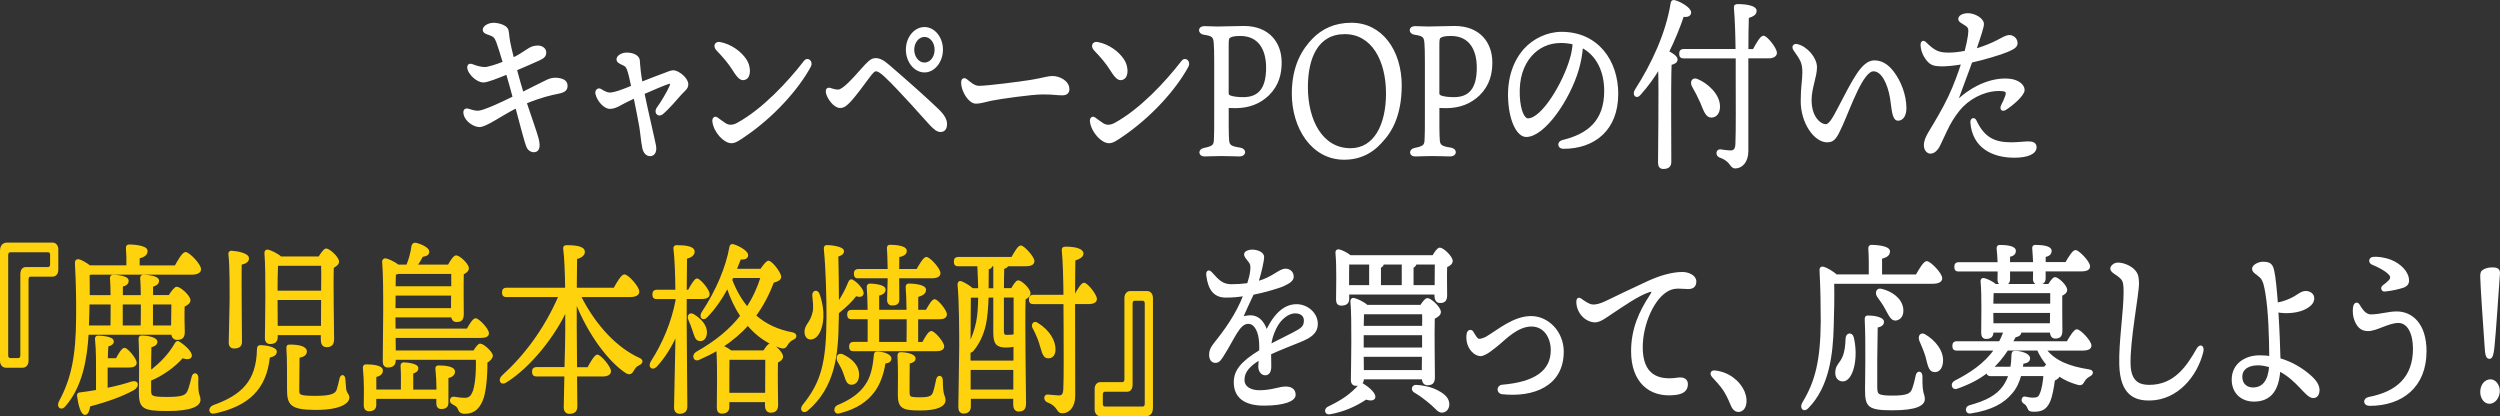 <?xml version="1.0" encoding="UTF-8"?> <svg xmlns="http://www.w3.org/2000/svg" id="_レイヤー_2" data-name="レイヤー 2" viewBox="0 0 652.63 108.65"><rect x="0" y="0" width="652.63" height="108.65" fill="#333333" stroke="none"/><defs><style> .cls-1 { fill: #fed30e; stroke: #fed30e; } .cls-1, .cls-2 { stroke-linecap: round; stroke-linejoin: round; stroke-width: .5px; } .cls-2 { fill: #fff; stroke: #fff; } </style></defs><g id="_メイン" data-name="メイン"><g><path class="cls-2" d="M139.79,22.57c2.89-1.4,3.67-2.03,5.23-2.03,1.6.05,2.89.53,2.89,1.79,0,.82-.19,1.5-2.11,1.88-1.8.34-4.88,1.06-8.55,2.61,1.21,3.62,2.85,8.26,3.12,9.42.59,2.42,0,2.99-.59,3.19-.78.24-1.72-.24-2.07-1.06-.59-1.35-1.76-6.08-2.93-10.38-4.18,2.12-7.93,4.93-9.61,4.93-1.29,0-3.51-1.26-3.9-3.14-.2-.82.12-1.3.74-1.21.55.1,1.64.63,2.89.58,1.41-.1,5.47-1.93,9.18-3.77-.43-1.64-1.05-3.91-1.72-6.18-2.26.92-5.23,2.12-6.21,2.08-1.6-.05-3.44-1.88-3.83-3.14-.27-.87.04-1.5.94-1.16.9.39,2.3.77,3.28.77.82,0,2.93-.63,4.96-1.45-.66-2.22-1.29-4.25-1.72-5.41-.47-1.26-.94-1.59-1.91-1.93-.82-.29-1.6-.48-1.6-1.21s1.21-1.55,2.58-1.55c1.17,0,3.32.53,3.63,1.69.2.72.16,1.35.43,2.95.16.92.55,2.56,1.02,4.44.74-.34,1.37-.68,1.83-.97,2.3-1.4,2.85-2.17,4.72-2.17.98,0,1.87.68,1.87,1.5s-.27,1.3-1.68,1.93c-.98.43-3.75,1.69-5.97,2.61.59,2.22,1.21,4.44,1.72,6.08l3.36-1.69Z"></path><path class="cls-2" d="M179.43,22.04c0,1.01-.78,1.45-1.8,2.56-1.09,1.26-3.2,3.72-4.76,5.02-1.09.87-2.03-.39-1.13-1.5.98-1.3,2.66-4.15,3.28-5.6.35-.87.23-1.06-.59-.82-1.17.39-3.83,1.5-6.44,2.66,1.09,5.26,2.66,11.83,3.01,13.67.23,1.35-.12,2.22-.98,2.46-.98.19-1.84-.53-2.11-1.93-.35-1.69-.51-3.96-.78-5.51-.27-1.5-.98-5.31-1.48-7.63-1.48.68-2.81,1.35-3.51,1.74-1.02.58-1.87,1.01-2.97,1.01-1.29,0-3.05-1.83-3.48-3.67-.2-.77.43-1.45,1.09-1.06.9.58,1.72.97,2.38.97,1.37,0,3.87-1.01,5.86-1.83-.31-1.45-.62-2.95-.9-3.82-.35-1.21-.62-1.59-1.37-1.93-1.05-.48-1.56-.72-1.56-1.35,0-.77,1.13-1.45,2.26-1.5,1.76-.05,3.2.68,3.32,1.74.08.92.12,1.83.27,3.04.12,1.01.27,1.88.43,2.85,2.3-.92,4.69-1.83,5.9-2.27,1.02-.34,1.8-.82,2.62-.72,1.13.14,3.44,1.83,3.44,3.43Z"></path><path class="cls-2" d="M189.27,32.37c.94.58,1.99.63,3.32-.1,6.52-3.57,13.12-10.58,17.49-16.23.78-1.01,1.99.1,1.37,1.25-3.32,6.13-9.88,13.28-17.1,18.16-1.29.87-2.38,1.69-3.4,1.69-1.84,0-4.37-2.71-4.73-5.36-.12-.87.39-1.3.94-.92.55.39,1.56,1.16,2.11,1.5ZM187.98,11.22c2.89.58,5.35,2.42,6.68,4.44,1.09,1.64,1.21,4.2,0,4.83-.94.48-1.68.15-3.12-2.17-1.17-1.88-2.58-3.53-4.3-5.31-.9-.92-.47-2.03.74-1.79Z"></path><path class="cls-2" d="M216.7,23.2c.82.24,1.29.43,2.11.43,1.37,0,4.18-3.24,6.33-5.65,1.48-1.64,2.3-2.56,3.44-2.56.98,0,1.91.43,3.48,1.79,5.31,4.59,9.92,8.69,12.77,11.45,1.6,1.54,2.15,2.7,2.15,3.72,0,1.16-.51,1.83-1.44,1.83-1.52,0-2.81-2.03-7.61-7.24-2.15-2.32-4.84-5.26-6.83-7.1-.98-.92-1.8-1.5-2.38-1.5-.55,0-.94.39-2.03,1.84-1.13,1.54-3.48,4.73-4.65,5.99-1.13,1.21-1.76,1.74-2.73,1.74-1.48,0-3.05-2.22-3.4-3.53-.27-1.06.12-1.4.82-1.21ZM236.73,12.96c0-3.09,2.07-5.65,4.61-5.65s4.57,2.56,4.57,5.65-2.07,5.7-4.57,5.7-4.61-2.56-4.61-5.7ZM244.23,12.96c0-1.98-1.29-3.57-2.89-3.57s-2.93,1.59-2.93,3.57,1.29,3.62,2.93,3.62,2.89-1.59,2.89-3.62Z"></path><path class="cls-2" d="M255.61,22.66c2.07,0,10.78-1.11,13.47-1.55,3.32-.53,4.22-1.01,5.78-1.01s4.06,1.11,4.06,3.19c0,.72-.39,1.35-1.6,1.35-1.44,0-2.19-.24-5.12-.24s-11.28,1.21-13.12,1.59c-1.76.34-3.05.82-4.33.82-1.68,0-3.59-2.99-3.59-5.26,0-.82.47-1.16,1.09-.68.94.72,1.99,1.79,3.36,1.79Z"></path><path class="cls-2" d="M287.84,32.37c.94.58,1.99.63,3.32-.1,6.52-3.57,13.12-10.58,17.49-16.23.78-1.01,1.99.1,1.37,1.25-3.32,6.13-9.88,13.28-17.1,18.16-1.29.87-2.38,1.69-3.4,1.69-1.84,0-4.37-2.71-4.73-5.36-.12-.87.39-1.3.94-.92.55.39,1.56,1.16,2.11,1.5ZM286.55,11.22c2.89.58,5.35,2.42,6.68,4.44,1.09,1.64,1.21,4.2,0,4.83-.94.48-1.68.15-3.12-2.17-1.17-1.88-2.58-3.53-4.3-5.31-.9-.92-.47-2.03.74-1.79Z"></path><path class="cls-2" d="M320.5,32.61c0,2.42.08,3.43.12,4.11.16,1.25.51,1.69,3.16,2.08,1.41.24,1.37,1.79-.2,1.79-1.21,0-2.19-.1-4.76-.1-1.64,0-3.51.1-4.45.1-1.29,0-1.44-1.5.04-1.74,2.42-.48,2.66-.97,2.73-2.37.08-1.5.08-2.95.08-5.94v-14.49c0-2.71-.04-3.48-.12-4.78-.12-1.74-.51-2.12-2.85-2.46-1.29-.19-1.41-1.74.16-1.74.7,0,2.58.1,3.4.1,1.8,0,5-.14,6.91-.14,6.56,0,9.61,4.3,9.61,9.27,0,2.9-.66,5.84-3.24,8.4-2.26,2.17-5.08,3.28-8.59,3.28-.55,0-1.64-.05-1.99-.05v4.68ZM320.85,25.03c.82.48,2.58.58,3.71.58,3.98,0,6.21-2.27,6.21-7.92,0-5.02-2.19-8.55-6.99-8.55-1.64,0-2.38.19-2.89.58-.31.19-.39.68-.39,2.12v12.41c0,.43.08.63.35.77Z"></path><path class="cls-2" d="M365.67,22.42c0,8.11-2.97,12.12-4.14,13.52-1.25,1.45-4.26,5.51-10.62,5.51-8.4,0-13.43-8.16-13.43-17,0-7.29,2.73-11.54,5.39-14.25,2.38-2.42,5.58-4.01,9.92-4.01,7.81,0,12.89,7,12.89,16.23ZM351.06,8.66c-7.22,0-9.88,6.47-9.88,14.1,0,8.74,3.9,16.18,11.36,16.18,6.44,0,9.53-6.47,9.53-14.54,0-8.69-3.83-15.74-11.01-15.74Z"></path><path class="cls-2" d="M375.5,32.61c0,2.42.08,3.43.12,4.11.16,1.25.51,1.69,3.16,2.08,1.41.24,1.37,1.79-.2,1.79-1.21,0-2.19-.1-4.76-.1-1.64,0-3.51.1-4.45.1-1.29,0-1.44-1.5.04-1.74,2.42-.48,2.66-.97,2.73-2.37.08-1.5.08-2.95.08-5.94v-14.49c0-2.71-.04-3.48-.12-4.78-.12-1.74-.51-2.12-2.85-2.46-1.29-.19-1.41-1.74.16-1.74.7,0,2.58.1,3.4.1,1.8,0,5-.14,6.91-.14,6.56,0,9.61,4.3,9.61,9.27,0,2.9-.66,5.84-3.24,8.4-2.26,2.17-5.08,3.28-8.59,3.28-.55,0-1.64-.05-1.99-.05v4.68ZM375.85,25.03c.82.48,2.58.58,3.71.58,3.98,0,6.21-2.27,6.21-7.92,0-5.02-2.19-8.55-6.99-8.55-1.64,0-2.38.19-2.89.58-.31.19-.39.68-.39,2.12v12.41c0,.43.08.63.35.77Z"></path><path class="cls-2" d="M422.19,24.55c0,9.27-6.01,14.05-14.06,14.05-1.37,0-1.44-1.5-.23-1.79,6.76-1.64,11.13-5.17,11.13-13.09,0-5.17-2.11-9.47-6.05-11.49-.12,1.83-.51,3.96-1.09,5.94-2.26,7.73-8.79,17.34-13.47,17.34-2.07,0-4.1-3.53-4.45-9.22-.39-6.08,1.52-10.58,4.1-13.43,2.3-2.51,5.86-4.3,9.57-4.3,9.33,0,14.56,7.29,14.56,15.99ZM410.79,11.36c-1.02-.24-2.11-.39-3.28-.39-3.36,0-6.01,1.35-7.93,3.57-2.07,2.41-3.32,5.84-3.08,10.62.19,3.72,1.25,5.99,2.38,5.99,3.75,0,9.37-9.42,11.21-15.89.39-1.3.62-2.7.7-3.91Z"></path><path class="cls-2" d="M436.05,42.27c0,1.06-.59,1.59-1.84,1.59-.78,0-1.13-.48-1.13-1.4,0-3.09.23-17.68.04-24.73-1.44,2.41-3.12,4.73-5.08,6.91-.82,1.01-1.76.1-1.02-1.11,4.37-6.81,8.08-14.78,9.33-22.55.08-.53.23-.77.66-.72,1.48.29,4.22,1.93,4.22,2.99,0,.77-.78,1.06-1.87.87-1.02,2.99-2.3,6.18-3.9,9.42.98.48,2.23,1.3,2.23,1.98s-.7,1.01-1.56,1.21c-.12,2.37-.12,10.04-.12,11.45l.04,14.1ZM457.8,13.05c.86-1.64,1.95-3.48,2.54-3.48.82,0,3.28,3.09,3.28,4.25,0,.72-.82,1.16-1.84,1.16h-5.62c-.04,7.73.04,16.9,0,24.44,0,2.9-1.6,4.3-3.16,4.3-1.33,0-.86-1.74-4.06-2.85-.9-.39-.74-1.69.12-1.64,1.02.15,1.99.29,2.66.29.98,0,1.48-.43,1.56-1.93.16-3.43.08-12.56.08-17.58v-5.02h-13.9c-.51,0-.86-.19-.86-.97,0-.72.35-.97.86-.97h13.86c-.04-3.72-.16-7.92-.43-11.01-.04-.58.2-.72.78-.72,2.07,0,4.65.39,4.65,1.5,0,.82-.66,1.25-2.03,1.69-.08,2.37-.12,5.31-.12,8.55h1.64ZM446.78,30.44c-1.25.05-1.8-1.5-2.66-3.67-.66-1.5-1.44-2.99-2.19-4.3-.55-1.01-.08-2.08,1.05-1.64,2.73,1.11,5.74,3.91,5.78,6.91.04,1.59-.7,2.66-1.99,2.71Z"></path><path class="cls-2" d="M497.43,28.12c0,1.93-.74,3.14-1.95,3.14-1.37,0-1.41-3.09-1.83-5.65-.66-3.91-2.3-7.24-4.57-7.24-2.89,0-6.05,9.27-8.32,14.34-1.41,3.14-2.03,4.2-3.75,4.2-3.28,0-6.68-4.93-6.68-10.48,0-3.86.43-5.36.43-7.53,0-2.56-.55-3.33-2.34-5.89-.55-.77-.12-1.45.7-1.26,2.54.58,4.96,3.48,4.96,5.8,0,2.46-1.41,5.41-1.41,8.6,0,4.44,2.42,6.52,3.98,6.52,1.09,0,2.23-2.27,3.4-4.49,3.67-6.95,6.05-12.17,9.25-12.17,1.95,0,3.51,1.06,4.84,2.8,1.95,2.51,3.28,6.18,3.28,9.32Z"></path><path class="cls-2" d="M512.31,27.64c-1.21,1.21-2.58,3.19-3.51,4.93-.9,1.69-2.3,4.88-2.73,5.65-.39.72-1.13,1.64-2.15,1.64-.7,0-1.44-.77-1.44-1.93s.51-2.22,1.17-3.33c1.68-2.8,3.59-5.94,5.15-9.22,1.48-3.09,2.73-6.66,3.44-8.84-2.11.34-4.06.58-5.7.53-1.68-.05-2.46-.34-3.28-1.3-.98-1.11-1.64-2.75-1.64-4.06,0-.77.43-1.06.98-.53,2.34,2.27,3.4,2.75,5.78,2.8,1.56.05,3.2-.19,4.72-.48.47-1.79.78-3.38.9-4.3.2-1.69.08-2.08-.74-2.66-1.05-.72-1.8-.97-1.8-1.59,0-.68.94-1.25,2.3-1.25,1.68,0,3.9,1.25,3.9,2.56,0,.77-.62,2.66-1.99,6.71,1.91-.53,4.22-1.45,5.78-2.27,1.13-.58,2.23-1.3,3.12-1.3s1.87.72,1.87,1.88c0,.92-.9,1.4-2.5,2.08-1.56.68-6.25,2.08-9.33,2.75-1.05,3.04-2.5,6.67-3.83,10.43,4.65-4.44,9.96-6.23,14.06-5.7,1.87.24,3.44,1.35,3.44,2.66s-3.12,3.96-4.76,4.97c-.86.53-1.33-.05-.86-.97.35-.68.7-1.45,1.02-2.32.39-1.11.16-1.54-1.05-1.64-3.55-.29-7.54,1.35-10.31,4.1ZM531.41,38.41c0,1.64-2.23,2.51-5.58,2.51-5.66,0-10.7-2.51-11.21-8.93-.08-.97.74-1.21,1.09-.48,2.15,4.64,5,5.89,9.33,5.89,1.68,0,3.51-.24,4.49-.24,1.09,0,1.87.29,1.87,1.26Z"></path></g><g><path class="cls-1" d="M7.2,72.9v21.3c0,.97-.59,1.54-1.25,1.54H1.5c-.66,0-1.25-.58-1.25-1.54v-28.64c0-1.3.55-1.98,1.6-1.98h11.91c.66,0,1.21.58,1.21,1.54v5.31c0,.97-.55,1.54-1.21,1.54h-5.82c-.43,0-.74.39-.74.92ZM1.89,66.53v26.27c0,.53.31.92.74.92h2.19c.43,0,.74-.39.74-.92v-21.15c0-1.06.39-1.69,1.21-1.69h5.82c.43,0,.74-.39.74-.92v-2.51c0-.53-.31-.92-.74-.92H2.63c-.43,0-.74.39-.74.92Z"></path><path class="cls-1" d="M22.89,87.15c-.39,6.52-1.6,13.76-6.05,18.79-.9,1.11-1.95.14-1.17-1.16,3.12-5.79,4.41-11.69,4.45-22.07.04-4.25-.04-9.27-.31-13.86-.04-.77.23-1.01.74-.92.59.1,1.91.87,2.85,1.59h9.84c.04-1.59,0-3.43-.12-4.73-.04-.48.2-.72.55-.72.66,0,4.61.14,4.61,1.45,0,1.01-.86,1.4-2.07,1.74v2.27h9.61c.86-1.59,1.99-3.48,2.62-3.48.82,0,3.79,2.99,3.79,4.25,0,.68-.7,1.16-2.26,1.16h-26.32c-.16.05-.35.15-.51.19.04,1.93.04,3.77.04,5.65h5.94c0-1.93-.08-3.57-.16-4.64-.04-.43.19-.68.55-.68.66,0,3.83.19,3.83,1.3,0,.77-.59,1.11-1.52,1.35v2.66h5.19c0-1.88-.08-3.57-.16-4.64-.04-.43.2-.68.55-.68.66,0,3.87.19,3.87,1.3,0,.77-.62,1.11-1.56,1.4v2.61h4.49c.66-1.01,1.48-2.17,1.95-2.17.86,0,3.32,2.22,3.32,3.28,0,.68-.74,1.11-1.52,1.5-.08,2.51,0,5.46.04,6.76,0,1.5-.66,1.83-1.8,1.83-.82,0-1.17-.68-1.25-1.35h-22.02ZM27.85,101.54c2.58-.53,4.76-1.11,6.52-1.69,1.56-.48,1.91.92.43,1.79-2.62,1.45-6.33,2.9-11.48,4.25-.16,1.16-.51,2.17-1.13,2.17-.82,0-1.48-2.12-1.83-4.73-.04-.43.12-.58.43-.63,1.6-.19,3.12-.43,4.53-.68v-4.59c0-2.27.04-6.04-.27-8.89-.04-.43.16-.68.51-.68.62,0,3.9.15,3.9,1.26,0,.63-.59.92-1.41,1.11-.08.72-.12,2.08-.16,3.53h2.54c.7-1.3,1.56-2.71,2.07-2.71.66,0,2.93,2.66,2.93,3.67,0,.68-.74.97-1.68.97h-5.9v5.84ZM23.12,79.23c0,1.5-.08,2.99-.12,4.64l-.04,1.35h6.13c.04-1.79.04-3.91.04-5.99h-6.01ZM31.79,79.23v5.99h5.19c.04-1.79.04-3.91.04-5.99h-5.23ZM52.09,104.39c0,1.3-1.87,2.66-8.4,2.66s-7.18-.68-7.18-4.83c0-1.5.16-9.13-.08-13.52-.04-.68.12-.87.66-.87,1.13,0,3.75.39,3.75,1.4,0,.63-.59,1.01-1.56,1.21-.04,1.88-.08,4.35-.08,6.57,2.85-2.17,4.96-4.35,6.72-7.39.27-.43.51-.43.86-.19,1.41.92,3.2,2.56,3.05,3.53-.16.72-1.25.63-2.23.29-2.03,2.32-5.15,4.59-8.4,5.94v2.51c0,1.83.12,2.17,4.41,2.17,3.83,0,5-.39,5.58-1.74.39-.92.82-2.66,1.09-3.72.23-1.06,1.25-.92,1.25.24-.16,5.02.55,4.3.55,5.75ZM39.68,79.23v5.99h5.23c.04-1.74.08-4.35.08-5.99h-5.31Z"></path><path class="cls-1" d="M72.01,91.79c0,.58-.39,1.06-1.8,1.35-.86,8.4-5.51,12.65-14.13,14.54-1.41.39-1.64-1.16-.31-1.69,7.54-2.7,11.4-6.47,11.56-14.83,0-.48.12-.82.66-.82,1.29,0,4.02.48,4.02,1.45ZM59.87,66.38c-.08-.43.16-.68.55-.68,1.6.1,4.33.63,4.33,1.74,0,.77-.7,1.21-1.91,1.45-.04,1.79,0,8.11,0,9.32,0,1.5.08,9.75.08,11.06,0,1.06-.66,1.45-1.83,1.45-.7,0-1.13-.43-1.13-1.3,0-1.26.23-9.03.23-11.01,0-1.45.08-8.79-.31-12.03ZM72.25,87.25v.77c0,1.06-.59,1.54-1.76,1.54-.7,0-1.09-.48-1.09-1.35.04-3.91.31-17.05-.12-22.17-.04-.34.23-.68.55-.63.62.05,2.5.92,3.44,1.79h10.07c.59-.97,1.37-2.08,1.8-2.08.78,0,3.12,2.12,3.12,3.19,0,.63-.66,1.06-1.37,1.45-.16,4.54.08,16.42.08,18.74,0,1.5-.66,1.88-1.76,1.88-.94,0-1.21-.87-1.21-1.64v-1.5h-11.75ZM72.33,69.18c-.08,1.35-.12,4.78-.12,6.95h11.87c.04-2.85.04-5.5,0-7h-11.52l-.23.05ZM84.04,85.31l.04-7.24h-11.87l.04,7.24h11.79ZM90.95,103.86c0,1.06-1.84,2.9-8.51,2.9s-7.26-1.3-7.26-5.26c0-1.64.04-8.35-.16-10.43-.04-.68.04-.87.62-.87,2.5,0,4.18.48,4.22,1.5,0,.77-.51,1.21-1.91,1.5,0,2.46-.08,7.78-.08,8.6,0,1.45.16,1.79,4.49,1.79s5.39-.68,5.78-1.83c.31-.97.59-2.22.74-2.9.23-.97.94-.92,1.02.1.04.58.16,1.64.2,2.46.16,1.5.86,1.4.86,2.46Z"></path><path class="cls-1" d="M114.19,101.35c0-1.5-.12-3.67-.27-5.02-.08-.48.16-.68.51-.68,1.56,0,4.1.19,4.1,1.35,0,.77-.59,1.26-1.72,1.5v6.62c0,1.01-.55,1.4-1.64,1.4-.66,0-1.02-.43-1.02-1.25v-1.4h-16.17v1.79c0,1.01-.59,1.45-1.68,1.45-.7,0-1.09-.48-1.09-1.3,0-.87.04-2.46.04-4.35,0-1.64-.12-3.91-.27-5.41-.04-.48.2-.68.55-.68,1.56,0,4.18.19,4.18,1.35,0,.77-.59,1.26-1.72,1.5v3.72h6.91c.04-2.22.04-4.88-.08-6.37-.04-.48.2-.72.55-.72.66,0,3.59.24,3.59,1.26,0,.68-.51.97-1.33,1.21v4.64h6.56v-.58ZM123.76,91.74c.51-.87,1.21-1.79,1.56-1.79.86,0,3.08,2.08,3.08,2.9,0,.58-.62,1.21-1.41,1.69.04,3.86-.39,8.21-1.25,10.04-.82,1.88-2.03,3.19-4.37,3.19-1.17,0-1.33-.48-1.64-1.11-.23-.68-.78-.92-1.37-1.26-.55-.29-.74-.58-.62-1.06.08-.39.35-.58.78-.53,1.02.14,1.68.29,2.89.29,1.37,0,1.84-.97,2.07-1.5.78-1.4,1.13-5.75.98-8.93h-21.4v.43c0,1.06-.59,1.59-1.8,1.59-.74,0-1.09-.48-1.09-1.35,0-4.35.35-20.43-.16-25.98-.04-.39.23-.68.59-.68.55.05,2.3.82,3.28,1.64h2.42c.62-1.54,1.09-3.09,1.37-5.07.08-.39.35-.72.86-.63,1.44.34,3.28,1.26,3.28,2.03,0,.68-.35.97-1.6,1.16-.51.97-1.02,1.79-1.52,2.51h8.43c.55-1.01,1.44-2.41,1.95-2.41.78,0,3.08,2.08,3.08,3.14,0,.63-.66,1.06-1.33,1.4-.08,3,0,8.98,0,10.53s-.59,1.83-1.68,1.83c-.74,0-1.05-.58-1.13-1.21h-15.03l.04,3.43h19.02c.7-1.3,1.6-2.7,2.11-2.7.7,0,3.24,2.61,3.24,3.67,0,.63-.55.97-1.95.97h-22.41l.04,3.77h20.69ZM102.99,80.68h14.99l.04-3.77h-14.99l-.04,3.77ZM103.92,71.26c-.23.1-.51.19-.82.24-.04.72-.04,2.03-.08,3.48h15.03v-3.72h-14.13Z"></path><path class="cls-1" d="M151.4,77.3c4.02,8.02,9.72,13.76,15.27,16.28,1.25.48.82,1.21.16,1.5-.94.48-1.13.77-1.48,1.4-.55.97-.94,1.21-1.84.72-4.14-2.7-9.61-9.47-13.2-18.59v6.67c0,1.74.04,6.38.08,10.82h3.16c.82-1.55,1.84-3.24,2.38-3.28.78.05,3.32,2.99,3.32,4.1,0,.72-.78,1.11-1.87,1.11h-6.99c.04,3.81.08,7.15.08,8.06,0,1.11-.55,1.69-1.84,1.69-.78,0-1.21-.53-1.21-1.45,0-1.01.08-4.49.16-8.31h-7.58c-.51,0-.86-.19-.86-.97,0-.72.35-.97.86-.97h7.61c.12-4.01.2-8.02.2-9.71v-5.5c-3.05,6.57-9.22,14.68-15.81,18.79-1.17.77-1.8-.48-.78-1.45,5.62-5.07,10.97-11.98,14.84-20.91h-13.9c-.51,0-.86-.19-.86-.97,0-.72.35-.97.86-.97h15.62c-.04-4.06-.2-8.21-.51-10.43-.08-.43.16-.68.51-.68,2.62,0,4.65.29,4.65,1.5,0,.82-.82,1.35-2.03,1.69-.04,1.5-.04,4.64-.08,7.92h10.07c.86-1.59,1.99-3.48,2.62-3.48.82,0,3.63,3.04,3.63,4.25,0,.72-.7,1.16-2.11,1.16h-13.12Z"></path><path class="cls-1" d="M179.02,85.27c0,3.43.16,18.74.16,20.81,0,1.11-.55,1.69-1.8,1.69-.74,0-1.17-.53-1.17-1.4,0-2.08.35-14.58.39-19.17-1.41,3.09-3.16,6.04-5.35,8.36-1.01,1.01-1.91.1-1.09-1.16,3.04-4.73,5.35-10.24,6.44-15.94v-.63h-5.19c-.51,0-.86-.19-.86-.97,0-.72.35-.97.86-.97h5.15c-.04-4.25-.2-8.64-.51-10.96-.08-.43.16-.68.51-.68,2.5,0,4.53.29,4.53,1.45,0,.82-.78,1.35-1.99,1.64-.04,1.59-.04,5.07-.08,8.55h.78c.74-1.4,1.64-2.9,2.15-2.95.74.05,3.05,2.8,3.05,3.86.04.68-.74,1.01-1.72,1.01h-4.26v7.44ZM181.01,86.23c-.27-.92-.66-1.83-1.05-2.75-.43-.92.04-1.79,1.01-1.26,1.84,1.11,3.48,2.85,3.32,4.73-.08,1.21-.7,1.98-1.68,1.83-.94-.1-1.13-1.21-1.6-2.56ZM198.7,70.39c.66-1.01,1.52-2.08,1.91-2.08.74,0,3.08,2.9,3.08,4.01,0,.58-.9,1.06-1.87,1.25-1.17,3.09-2.69,6.08-4.72,8.84,2.66,2.37,5.86,3.86,9.72,4.59,1.17.24.98,1.16.2,1.45-.82.39-1.13.77-1.52,1.35-.51.87-.78,1.11-1.84.77-3.12-1.01-6.01-2.95-8.43-5.84-1.88,2.08-4.06,3.96-6.68,5.7.7.29,1.64.77,2.23,1.3h8.67c.55-.92,1.25-1.83,1.64-1.83.78,0,3.08,2.12,3.08,3.19,0,.63-.62,1.06-1.33,1.4-.08,3.19,0,9.51.04,11.11,0,1.5-.62,1.88-1.72,1.88-.94,0-1.21-.87-1.21-1.64v-1.11h-9.8v1.5c0,1.01-.59,1.5-1.72,1.5-.7,0-1.05-.48-1.05-1.3,0-3.09.2-10.77-.12-15.16-1.48.87-3.12,1.69-4.88,2.46-1.09.53-1.64-.97-.55-1.64,5.15-2.9,8.94-6.08,11.67-9.61-1.41-2.12-2.62-4.64-3.59-7.53-1.45,2.7-3.28,5.51-5.54,7.78-.86.87-1.68,0-.98-1.11,3.79-5.7,6.37-11.93,7.26-17.05.08-.53.31-.68.74-.58,1.25.34,3.67,1.64,3.67,2.61,0,.72-.7,1.01-1.84.87-.31.82-.7,1.83-1.17,2.95h6.64ZM199.99,102.8c0-2.95.04-7.15.04-9.13h-9.84c-.04,1.3-.04,4.93-.04,5.84v3.28h9.84ZM190.89,73.05c1.09,2.85,2.5,5.31,4.18,7.29,1.68-2.56,2.89-5.22,3.75-8.02h-7.61l-.31.72Z"></path><path class="cls-1" d="M218.7,83.63c-.08,8.74-.86,17.34-8.04,23.42-.94.77-1.8-.14-.9-1.25,4.84-5.94,6.21-11.21,6.25-23.04,0-4.88-.16-12.36-.7-17.82-.04-.53.2-.72.55-.72.94,0,4.22.34,4.22,1.35,0,.72-.78,1.01-1.48,1.21.08,3.77.16,8.07.16,12.36,1.13-1.59,2.07-3.33,2.89-5.36.16-.43.47-.77.86-.53,1.37.77,2.81,2.56,2.69,3.38-.12.63-.66.77-1.8.43-1.05,1.4-2.62,2.95-4.57,4.49l-.08.05-.04,2.03ZM212.42,81.31c.23-1.16,0-2.85-.12-4.11-.08-1.21.98-1.45,1.41-.39.47,1.35.9,2.99.98,4.73.2,3.57-1.09,6.67-2.89,6.81-.78.14-1.45-.43-1.52-1.54-.12-2.03,1.52-2.32,2.15-5.51ZM232.45,93.57c0,.68-.47.97-1.52,1.11-.47,2.9-1.37,5.51-2.85,7.49-1.8,2.41-4.53,4.39-9.02,5.5-1.05.39-1.41-1.11-.43-1.64,3.71-1.55,5.94-3.24,7.42-5.41,1.37-1.93,1.99-4.39,2.3-7.68.04-.63.12-.92.62-.92,1.48,0,3.48.63,3.48,1.55ZM219.99,92.75c2.15,1.01,4.14,2.75,4.02,5.26-.04,1.35-.74,2.27-1.87,2.17-1.05-.05-1.25-1.45-1.8-2.95-.43-1.21-1.05-2.12-1.48-2.95-.51-1.06-.04-2.03,1.13-1.55ZM241.86,81.16c.74-1.35,1.6-2.8,2.11-2.8.7,0,2.97,2.71,2.97,3.72,0,.68-.62,1.01-1.68,1.01h-5.82v6.42h1.52c.7-1.35,1.6-2.85,2.15-2.85.7,0,3.12,2.71,3.12,3.77,0,.68-.66,1.01-1.83,1.01h-21.63c-.51,0-.86-.19-.86-.97,0-.72.35-.97.86-.97h3.98v-6.42h-4.49c-.51,0-.86-.19-.86-.97,0-.72.35-.97.86-.97h4.49c-.04-2.56-.12-4.88-.23-6.18-.04-.43.2-.68.55-.68.66,0,3.87.19,3.87,1.3,0,.77-.66,1.16-1.68,1.4v4.15h7.65c-.04-2.56-.12-4.88-.23-6.18-.04-.43.2-.68.55-.68.66,0,4.26.15,4.26,1.35,0,.97-.82,1.35-2.03,1.69v3.81h2.42ZM224.01,72.42c-.51,0-.86-.19-.86-.97,0-.72.35-.97.86-.97h7.97c-.04-1.74-.08-4.25-.2-5.65-.04-.43.16-.68.51-.68,1.33,0,4.18.19,4.18,1.35,0,.77-.74,1.21-1.95,1.4l-.04,3.57h4.96c.82-1.45,1.83-3.14,2.38-3.14.78,0,3.44,2.85,3.44,4.01,0,.68-.74,1.06-2.03,1.06h-8.75c0,1.11.04,4.97.04,5.8,0,1.06-.66,1.3-1.68,1.3-.58,0-1.01-.39-1.01-1.21,0-.72.12-4.25.16-5.89h-7.97ZM236.9,89.52c.04-1.93.04-4.2.04-6.42h-7.69v6.42h7.65ZM245.88,99.32c0,4.35.7,3.86.7,5.17s-1.76,2.42-6.37,2.42-5.58-.53-5.58-3.96c0-1.5.12-6.86-.08-9.9-.04-.68.12-.87.66-.87.86,0,3.55.34,3.55,1.4,0,.58-.51.92-1.52,1.11-.04,2.27-.04,5.84-.04,7.58,0,1.5.16,1.69,2.97,1.69,2.38,0,3.2-.34,3.59-1.4.35-.92.66-2.46.86-3.43.23-1.11,1.25-1.01,1.25.19Z"></path><path class="cls-1" d="M264.12,75.51c.55-.97,1.25-2.08,1.68-2.08.78,0,2.97,2.08,2.97,3.14,0,.63-.62,1.06-1.29,1.45-.2,5.6.12,24.29.12,27.33,0,1.5-.66,1.83-1.72,1.83-.9,0-1.13-.87-1.13-1.64v-1.69h-11.56v2.22c0,1.06-.51,1.64-1.68,1.64-.7,0-1.09-.53-1.09-1.4,0-1.45.23-12.89.23-15.6,0-3.48,0-11.93-.43-16.37-.04-.48.2-.87.7-.68.78.29,2.07,1.06,2.93,1.83h1.76c-.04-1.79-.12-3.81-.23-6.23h-5.27c-.51,0-.86-.19-.86-.97,0-.72.35-.97.86-.97h14.1c.78-1.4,1.72-2.99,2.26-2.99.74,0,3.32,2.8,3.32,3.86,0,.68-.7,1.06-1.95,1.06h-4.88c-.08.39-.43.58-1.05.72-.04,1.5-.08,3.43-.08,5.5h2.3ZM253.11,94.39h11.71v-4.15c-.55.14-1.25.24-2.07.24-2.46,0-3.2-.72-3.2-3.72v-9.32h-1.72c-.08,2.8-.31,5.46-.7,7.24-.59,2.7-1.76,5.07-3.2,6.76-.27.34-.59.43-.82.39v2.56ZM253.62,77.44l-.43.1c-.04,2.37-.08,9.03-.08,12.22.82-1.64,1.48-3.38,1.95-5.6.35-1.74.51-3.82.55-6.71h-1.99ZM264.78,101.93v-5.6h-11.64v5.6h11.64ZM258.77,69.28c0,.48-.16.63-.9.82,0,1.64,0,3.53-.04,5.41h1.72v-6.23h-.78ZM261.82,77.44v8.93c0,1.16.35,1.3,1.05,1.3,1.09,0,1.64-.05,1.99-.24v-10h-3.05ZM280.64,77.2c.78-1.5,1.8-3.14,2.34-3.14.74,0,3.12,2.9,3.12,4.01,0,.68-.78,1.06-1.76,1.06h-3.94c0,7.73.04,16.76.04,24.2,0,2.61-1.29,4.3-3.12,4.3-1.48,0-.78-1.69-3.87-2.85-.86-.43-.74-1.59.04-1.54.94.05,2.26.24,2.97.24.86-.05,1.29-.39,1.37-1.88.16-3.48.08-10.43.08-15.55,0-1.35,0-3.96-.04-6.91h-8.16c-.51,0-.86-.19-.86-.97,0-.72.35-.97.86-.97h8.16c-.04-4.44-.16-9.18-.43-11.64-.08-.72.12-.92.74-.92,2.69,0,4.41.58,4.41,1.54,0,.77-.82,1.21-2.11,1.64-.04,2.56-.08,5.8-.08,9.37h.23ZM273.65,93.28c-.74,0-1.09-.48-1.41-1.35-.31-.82-.59-2.08-1.05-3.33-.43-1.06-.9-2.17-1.45-3.14-.35-.63.2-1.5.9-1.06,3.28,1.98,4.69,4.73,4.65,6.81.04,1.26-.62,2.12-1.64,2.08Z"></path><path class="cls-1" d="M293.78,99.08v-21.3c0-.97.59-1.55,1.25-1.55h4.45c.66,0,1.25.58,1.25,1.55v28.64c0,1.3-.55,1.98-1.6,1.98h-11.91c-.66,0-1.21-.58-1.21-1.54v-5.31c0-.97.55-1.55,1.21-1.55h5.82c.43,0,.74-.39.74-.92ZM299.09,105.45v-26.27c0-.53-.31-.92-.74-.92h-2.19c-.43,0-.74.39-.74.92v21.15c0,1.06-.39,1.69-1.21,1.69h-5.82c-.43,0-.74.39-.74.92v2.51c0,.53.31.92.74.92h9.96c.43,0,.74-.39.74-.92Z"></path><path class="cls-2" d="M343.76,84.59c0,2.32-1.8,3.43-4.29,4.44-1.6.68-5.31,2.08-7.89,3.28,0,1.11.04,2.42.04,3.38,0,1.16-.39,1.98-1.25,2.03-.9.05-1.64-.82-1.64-2.03,0-.53.08-1.16.12-1.98-2.66,1.64-4.22,3.19-4.22,5.46,0,2.12,2.07,2.95,4.14,2.95,3.24,0,5.23-.97,6.83-.97,1.21,0,2.38.43,2.38,1.93,0,1.4-2.73,2.56-8.04,2.56s-7.61-2.27-7.61-5.84c0-2.85,1.56-5.12,6.64-8.21.04-.72,0-1.5-.04-2.37-.16-2.37-1.09-4.93-3.08-4.93-2.46,0-3.71,3.96-6.56,8.4-.59.92-1.05,1.79-1.99,1.79s-1.37-.77-1.41-1.74c-.04-.87.23-1.83,1.25-3.09,2.58-3.19,5.74-7.49,7.69-12.6-1.6.24-2.97.39-4.84.39-2.81,0-4.37-1.74-4.84-5.55-.12-1.11.43-1.35,1.05-.63,1.91,2.17,3.01,3.19,5.27,3.19,1.41,0,2.93-.1,4.33-.29.43-1.35.7-2.42.78-3.19.12-1.01.23-1.83-.39-2.66-.66-.87-1.17-1.35-1.17-1.93,0-.68,1.21-.97,1.8-.97,1.25,0,2.93.53,2.93,1.69,0,1.01-.7,4.06-1.48,6.57,4.18-1.16,5.7-3.28,7.34-3.28.86,0,1.83.58,1.87,1.79.04,1.11-1.33,1.74-2.42,2.27-1.05.53-5.27,1.74-8,2.27-.74,1.59-2.23,4.73-2.85,6.23,2.62-.87,5.08-.53,6.44,3.57,2.34-5.02,5.08-6.86,7.81-6.86s5.31,2.12,5.31,4.93ZM340.64,83.72c0-1.35-.94-2.17-2.58-2.17s-3.83,1.45-5.12,4.11c-.74,1.54-1.17,2.9-1.33,4.44,2.5-1.35,5-2.51,5.94-3.04,1.91-1.06,3.08-1.5,3.08-3.33Z"></path><path class="cls-2" d="M358.8,103.67c-.12.77-1.17.72-2.23.39-2.66,1.79-5.86,3.24-9.53,3.86-.9.14-1.25-.97-.35-1.5,3.59-1.74,5.78-3.14,8.24-5.84.31-.34.47-.39.9-.19,1.41.87,3.08,2.37,2.97,3.28ZM374.14,66.87c.55-.97,1.25-1.98,1.72-1.98.82,0,3.12,2.17,3.12,3.24,0,.68-.7,1.11-1.45,1.45-.08,2.37,0,6.18,0,7.44,0,1.5-.58,1.83-1.64,1.83-.9,0-1.17-.87-1.17-1.64v-.58h-22.76v1.45c0,1.01-.66,1.45-1.84,1.45-.74,0-1.09-.43-1.09-1.26,0-2.8.2-8.4-.16-12.31-.04-.39.23-.68.59-.63.66.1,2.15.82,3.01,1.54h21.67ZM351.93,74.69h5.74v-5.89h-5.7c-.04,1.06-.04,3.67-.04,4.35v1.55ZM370.94,79.86c.59-.92,1.25-1.79,1.68-1.79.86,0,3.28,2.27,3.28,3.38,0,.72-.82,1.21-1.6,1.59-.12,4.15.04,13.43.04,15.45,0,1.5-.66,1.83-1.72,1.83-.9,0-1.17-.82-1.21-1.54h-15.62v.14c0,1.06-.62,1.55-1.8,1.55-.7,0-1.09-.43-1.09-1.3.04-3.72.31-15.65-.12-20.53-.04-.34.23-.68.55-.63.66.1,2.58.92,3.51,1.83h14.1ZM355.83,81.79c-.04.72-.04,2.12-.08,3.53h15.74c.04-1.5.04-2.75,0-3.53h-15.66ZM355.75,90.97h15.74v-3.72h-15.74v3.72ZM355.79,96.86h15.62l.04-3.96h-15.7l.04,3.96ZM360.24,74.69h5.94v-5.89h-5.15c-.04.44-.31.72-.78.92v4.97ZM374.77,74.69c0-1.93.04-4.39.04-5.89h-5.27c-.04.39-.31.72-.78.92v4.97h6.01ZM377.66,104.05c.82,1.35.39,2.75-.43,3.19-.74.43-1.48.24-2.15-.48-.7-.72-1.52-1.45-2.42-2.17-.94-.77-1.99-1.54-3.32-2.32-.78-.44-.66-1.5.27-1.55,1.56.05,3.44.48,4.57.92,1.29.53,2.77,1.35,3.47,2.41Z"></path><path class="cls-2" d="M386.14,88.7c.66,0,1.48-.34,2.07-.68,3.05-1.83,7.03-5.26,11.48-5.26s8.28,4.01,8.28,9.03c0,8.84-7.73,11.74-15.81,10.87-1.29-.14-1.29-1.83,0-1.98,8.63-.72,12.92-3.77,12.92-9.27,0-3.09-1.68-6.42-5.31-6.42s-6.91,3.43-8.36,4.64c-1.29,1.06-3.75,3.19-5,3.09-1.44-.1-2.85-1.59-3.24-3.43-.16-.72-.16-1.55-.04-2.17.12-.77.86-1.01,1.25-.43.39.58,1.05,2.03,1.76,2.03Z"></path><path class="cls-2" d="M415.56,79.71c1.05.14,2.23-.19,3.75-.92,2.42-1.16,6.87-3.33,11.01-5.22,2.97-1.35,6.13-2.32,8.9-2.32,1.52,0,3.36.82,3.36,2.22,0,1.06-.51,1.74-1.88,1.74-1.6,0-3.24-.43-5,.39-3.98,1.84-7.11,8.89-7.11,15.07,0,7.34,4.22,8.93,9.37,8.16,1.64-.24,2.46.39,2.42,1.55-.04,1.69-1.37,2.32-3.28,2.51-6.6.68-11.05-3.43-11.05-11.16,0-5.7,1.95-10.19,4.92-14.68.7-1.06.35-1.3-.51-1.01-2.93.97-6.95,3.82-9.88,5.75-1.17.77-2.93,2.17-4.26,2.12-2.42-.1-4.57-2.41-4.57-5.17,0-.68.35-.97.9-.58.55.39,1.88,1.4,2.89,1.55Z"></path><path class="cls-2" d="M455.21,102.36c1.05,2.51.31,4.93-1.41,4.93-.86,0-1.45-.72-1.91-1.93-.55-1.35-1.17-2.61-1.91-3.72-.7-1.01-1.8-2.27-2.81-3.33-.66-.72-.43-1.45.51-1.35,3.28.34,6.25,2.41,7.54,5.41Z"></path><g><path class="cls-2" d="M478.57,73.82c.08,3.77,0,7.2-.12,11.3-.19,7.2-1.09,15.74-6.6,21.3-.94,1.01-1.87.05-1.13-1.21,3.36-5.51,4.76-11.01,4.84-21.25,0-4.11-.08-8.84-.31-13.18-.08-.77.2-1.01.7-.92.7.15,2.5,1.16,3.4,2.03h8.75c.04-2.32,0-5.36-.12-7-.04-.48.2-.72.55-.72.66,0,4.61.14,4.61,1.45,0,1.01-.86,1.4-2.07,1.74v4.54h9.25c.9-1.59,2.03-3.48,2.66-3.48.82,0,3.79,2.99,3.79,4.25,0,.68-.7,1.16-2.26,1.16h-25.93ZM483.69,88.12c1.29,5.41-.2,11.2-2.62,11.2-1.05,0-1.72-.82-1.72-1.93,0-3.14,2.5-2.03,2.69-8.98.04-1.4,1.37-1.45,1.64-.29ZM502.23,104.2c0,1.4-1.87,2.66-8.16,2.66s-6.95-.77-6.95-5.12c0-1.5.23-12.36-.08-18.26-.04-.68.12-.87.66-.87,1.44,0,3.87.39,3.87,1.4,0,.72-.55,1.06-1.64,1.3-.12,4.78-.16,12.56-.12,15.7.04,2.03.16,2.51,4.22,2.51,3.63,0,4.8-.48,5.31-1.79.39-.97.82-2.66,1.02-3.72.23-1.06,1.25-.97,1.25.24-.08,5.02.62,4.44.62,5.94ZM496.61,80.68c.16,1.45-.47,2.56-1.68,2.75-1.13.14-1.64-1.21-2.54-2.8-.62-1.21-1.41-2.27-2.11-3.24-.62-.92-.31-2.08.9-1.74,2.58.63,5.15,2.37,5.43,5.02ZM506.96,94.64c-.16,1.5-.98,2.46-2.19,2.22-1.13-.19-1.33-1.79-1.87-3.82-.47-1.59-1.09-2.9-1.6-4.11-.43-1.11.12-2.08,1.21-1.4,2.5,1.5,4.8,4.2,4.45,7.1Z"></path><path class="cls-2" d="M533.97,91.26c2.38,3.19,6.36,4.64,11.32,5.41,1.21.19.9,1.01.2,1.35-.86.48-1.13.82-1.48,1.35-.51.87-.66,1.16-1.84.77-1.64-.48-3.2-1.16-4.65-2.17-.04.43-.59.87-1.33,1.21-.23,1.74-.62,4.2-1.25,5.6-.82,1.79-1.83,2.46-3.98,2.46-1.09,0-1.25-.24-1.48-.82-.19-.39-.35-.87-1.09-1.3-.7-.43-.39-1.5.23-1.35.7.14,1.33.29,2.11.29,1.17,0,1.64-.34,1.91-1.06.66-1.3.94-3.57,1.05-5.07h-6.29c-.47,1.79-1.21,3.38-2.34,4.64-2.03,2.42-5.04,4.25-10.66,5.12-1.09.24-1.33-1.3-.27-1.64,4.45-1.21,7.15-2.66,8.9-5.07.66-.92,1.17-1.93,1.52-3.04h-4.92c-.47,0-.82-.19-.86-.87-2.26,1.79-4.84,3.09-8,4.2-1.02.34-1.44-1.11-.43-1.64,3.94-2.03,7.81-4.49,10.5-8.36h-10.07c-.51,0-.86-.19-.86-.97,0-.72.35-.97.86-.97h11.28c.47-.87.86-1.79,1.21-2.75h-3.12v.15c0,1.06-.59,1.5-1.68,1.5-.66,0-1.02-.48-1.02-1.3,0-2.9.2-9.51-.16-13.52-.04-.39.23-.68.59-.58.62.1,2.15.77,3.01,1.55h13.98c.55-.87,1.21-1.79,1.6-1.79.74,0,2.93,2.03,2.93,3.09,0,.63-.62,1.06-1.29,1.35-.04,2.66.04,7.92.04,9.27,0,1.5-.59,1.83-1.64,1.83-.86,0-1.09-.82-1.13-1.55h-7.93c0,.63-.31,1.01-1.44,1.26-.27.53-.55,1.01-.82,1.5h14.53c.82-1.45,1.88-3.14,2.46-3.14.74,0,3.55,2.85,3.55,4.01,0,.68-.62,1.06-2.15,1.06h-9.61ZM511.28,70.63c-.51,0-.86-.19-.86-.97,0-.72.35-.97.86-.97h10.46c-.04-1.3-.16-2.8-.27-3.82-.04-.48.2-.68.55-.68,1.56,0,3.98.19,3.98,1.3,0,.77-.55,1.16-1.52,1.35v1.84h6.52c-.04-1.3-.16-2.8-.23-3.82-.04-.48.16-.68.51-.68,1.56,0,4.06.19,4.06,1.3,0,.77-.55,1.21-1.56,1.4v1.79h5.58c.82-1.45,1.87-3.14,2.46-3.14.74,0,3.55,2.85,3.55,4.01,0,.68-.62,1.06-2.15,1.06h-9.45v2.08c0,1.01-.62,1.4-1.72,1.4-.62,0-1.09-.43-1.09-1.25,0-.58.04-1.3.04-2.22h-6.52v2.27c0,1.01-.58,1.4-1.68,1.4-.62,0-1.09-.43-1.09-1.26,0-.58.04-1.4.04-2.41h-10.46ZM525.03,95.99c.2-.97.27-2.03.31-3.19.04-.68.12-.97.66-.97,1.56,0,3.71.68,3.71,1.69,0,.72-.55,1.06-1.72,1.21-.04.43-.12.82-.2,1.26h5.94c.23-.29.51-.58.74-.82-.94-1.11-1.8-2.42-2.46-3.91h-8c-1.21,1.83-2.5,3.43-3.94,4.73h4.96ZM520.19,76.33c-.04.63-.04,2.03-.08,3.19h15.35v-3.24h-15.07l-.2.05ZM520.15,84.64h15.23l.04-3.19h-15.31l.04,3.19Z"></path><path class="cls-2" d="M552.79,68.8c1.41-.05,3.4.77,4.37,1.88.82.92.94,1.69.98,3.19.08,2.66-2.46,15.31-2.19,21.49.2,4.49,2.58,5.36,5.12,5.36,6.64,0,9.96-4.97,12.57-9.56.74-1.3,1.64-.72,1.29.68-1.6,6.42-6.68,12.31-13.59,12.46-3.98.1-7.65-1.35-7.85-9.13-.16-5.89,1.13-13.72,1.13-18.93,0-1.74-.08-2.8-.74-3.53-1.17-1.3-2.73-1.64-2.73-2.61,0-.48.7-1.26,1.64-1.3Z"></path><path class="cls-2" d="M605.25,101.93c0,1.01-.51,1.74-1.37,1.74-1.87,0-3.94-4.49-8.86-7-.31,4.93-2.19,7.92-6.64,7.92-3.01,0-5.54-1.93-5.54-5.5,0-4.01,3.4-6.08,6.99-6.08.98,0,1.91.05,2.81.19-.04-5.07-.2-11.83-1.02-16.71-.27-1.55-.55-3.33-1.48-4.2-.94-.87-1.99-1.3-1.99-2.12,0-.87,1.56-1.59,2.54-1.59,1.6,0,2.34.29,2.73,2.03.39,1.69.7,4.93.98,8.64,1.72-.29,3.16-.87,4.49-1.59,1.17-.68,2.03-1.45,3.01-1.45,1.05,0,1.99.63,1.99,1.64s-.62,1.79-1.99,2.56c-1.87,1.06-5.08,1.35-7.38.87.31,4.64.47,9.56.55,12.46,3.36.97,6.17,2.75,8.32,4.73,1.56,1.5,1.88,2.51,1.88,3.48ZM592.6,95.65c-1.29-.39-2.3-.53-3.2-.53-2.19,0-4.29.92-4.29,3.24,0,2.12,1.52,3.04,3.01,3.04,2.73,0,4.22-2.03,4.49-5.75Z"></path><path class="cls-2" d="M618.21,86.18c-1.29,0-2.46-.43-3.32-2.56-.43-1.06-.51-2.27-.39-3.28.12-1.16.82-1.35,1.21-.77.62.92,1.52,2.75,3.2,2.75,2.42,0,4.53-.77,6.75-.77,3.91,0,7.54,3.04,7.54,10.14,0,9.27-6.25,14.01-14.6,14.01-1.48,0-1.64-1.55-.12-1.84,7.26-1.4,11.68-5.26,11.68-12.85,0-3.86-1.41-6.95-4.06-6.95s-5.7,2.12-7.89,2.12ZM624.03,68.03c2.5.97,4.61,3.04,4.61,5.22,0,.77-.43,1.35-1.37,1.64-1.17.39-3.08.82-4.76.97-.66.05-.86-.77-.35-1.16.66-.48,1.21-.92,1.6-1.35.59-.63.59-1.26-.04-1.88-1.09-1.11-2.89-1.98-4.41-2.61-.82-.34-.78-1.45.23-1.55.94-.1,2.69.05,4.49.72Z"></path><path class="cls-2" d="M650.92,90.68c-.2,1.93-.47,2.75-1.05,2.75-.66,0-.9-.77-1.02-3.19-.31-3.96-1.13-16.47-1.13-17.97,0-.68.04-1.26.43-1.5.74-.58,1.64-.72,2.58-.72,1.05,0,1.72.29,1.64,1.35-.31,4.15-1.05,15.65-1.45,19.27ZM652.33,102.02c0,1.64-1.09,3.14-2.46,3.14-1.13,0-2.15-1.16-2.15-2.85s1.01-3.04,2.46-3.04c1.09,0,2.15,1.26,2.15,2.75Z"></path></g></g></g></svg> 